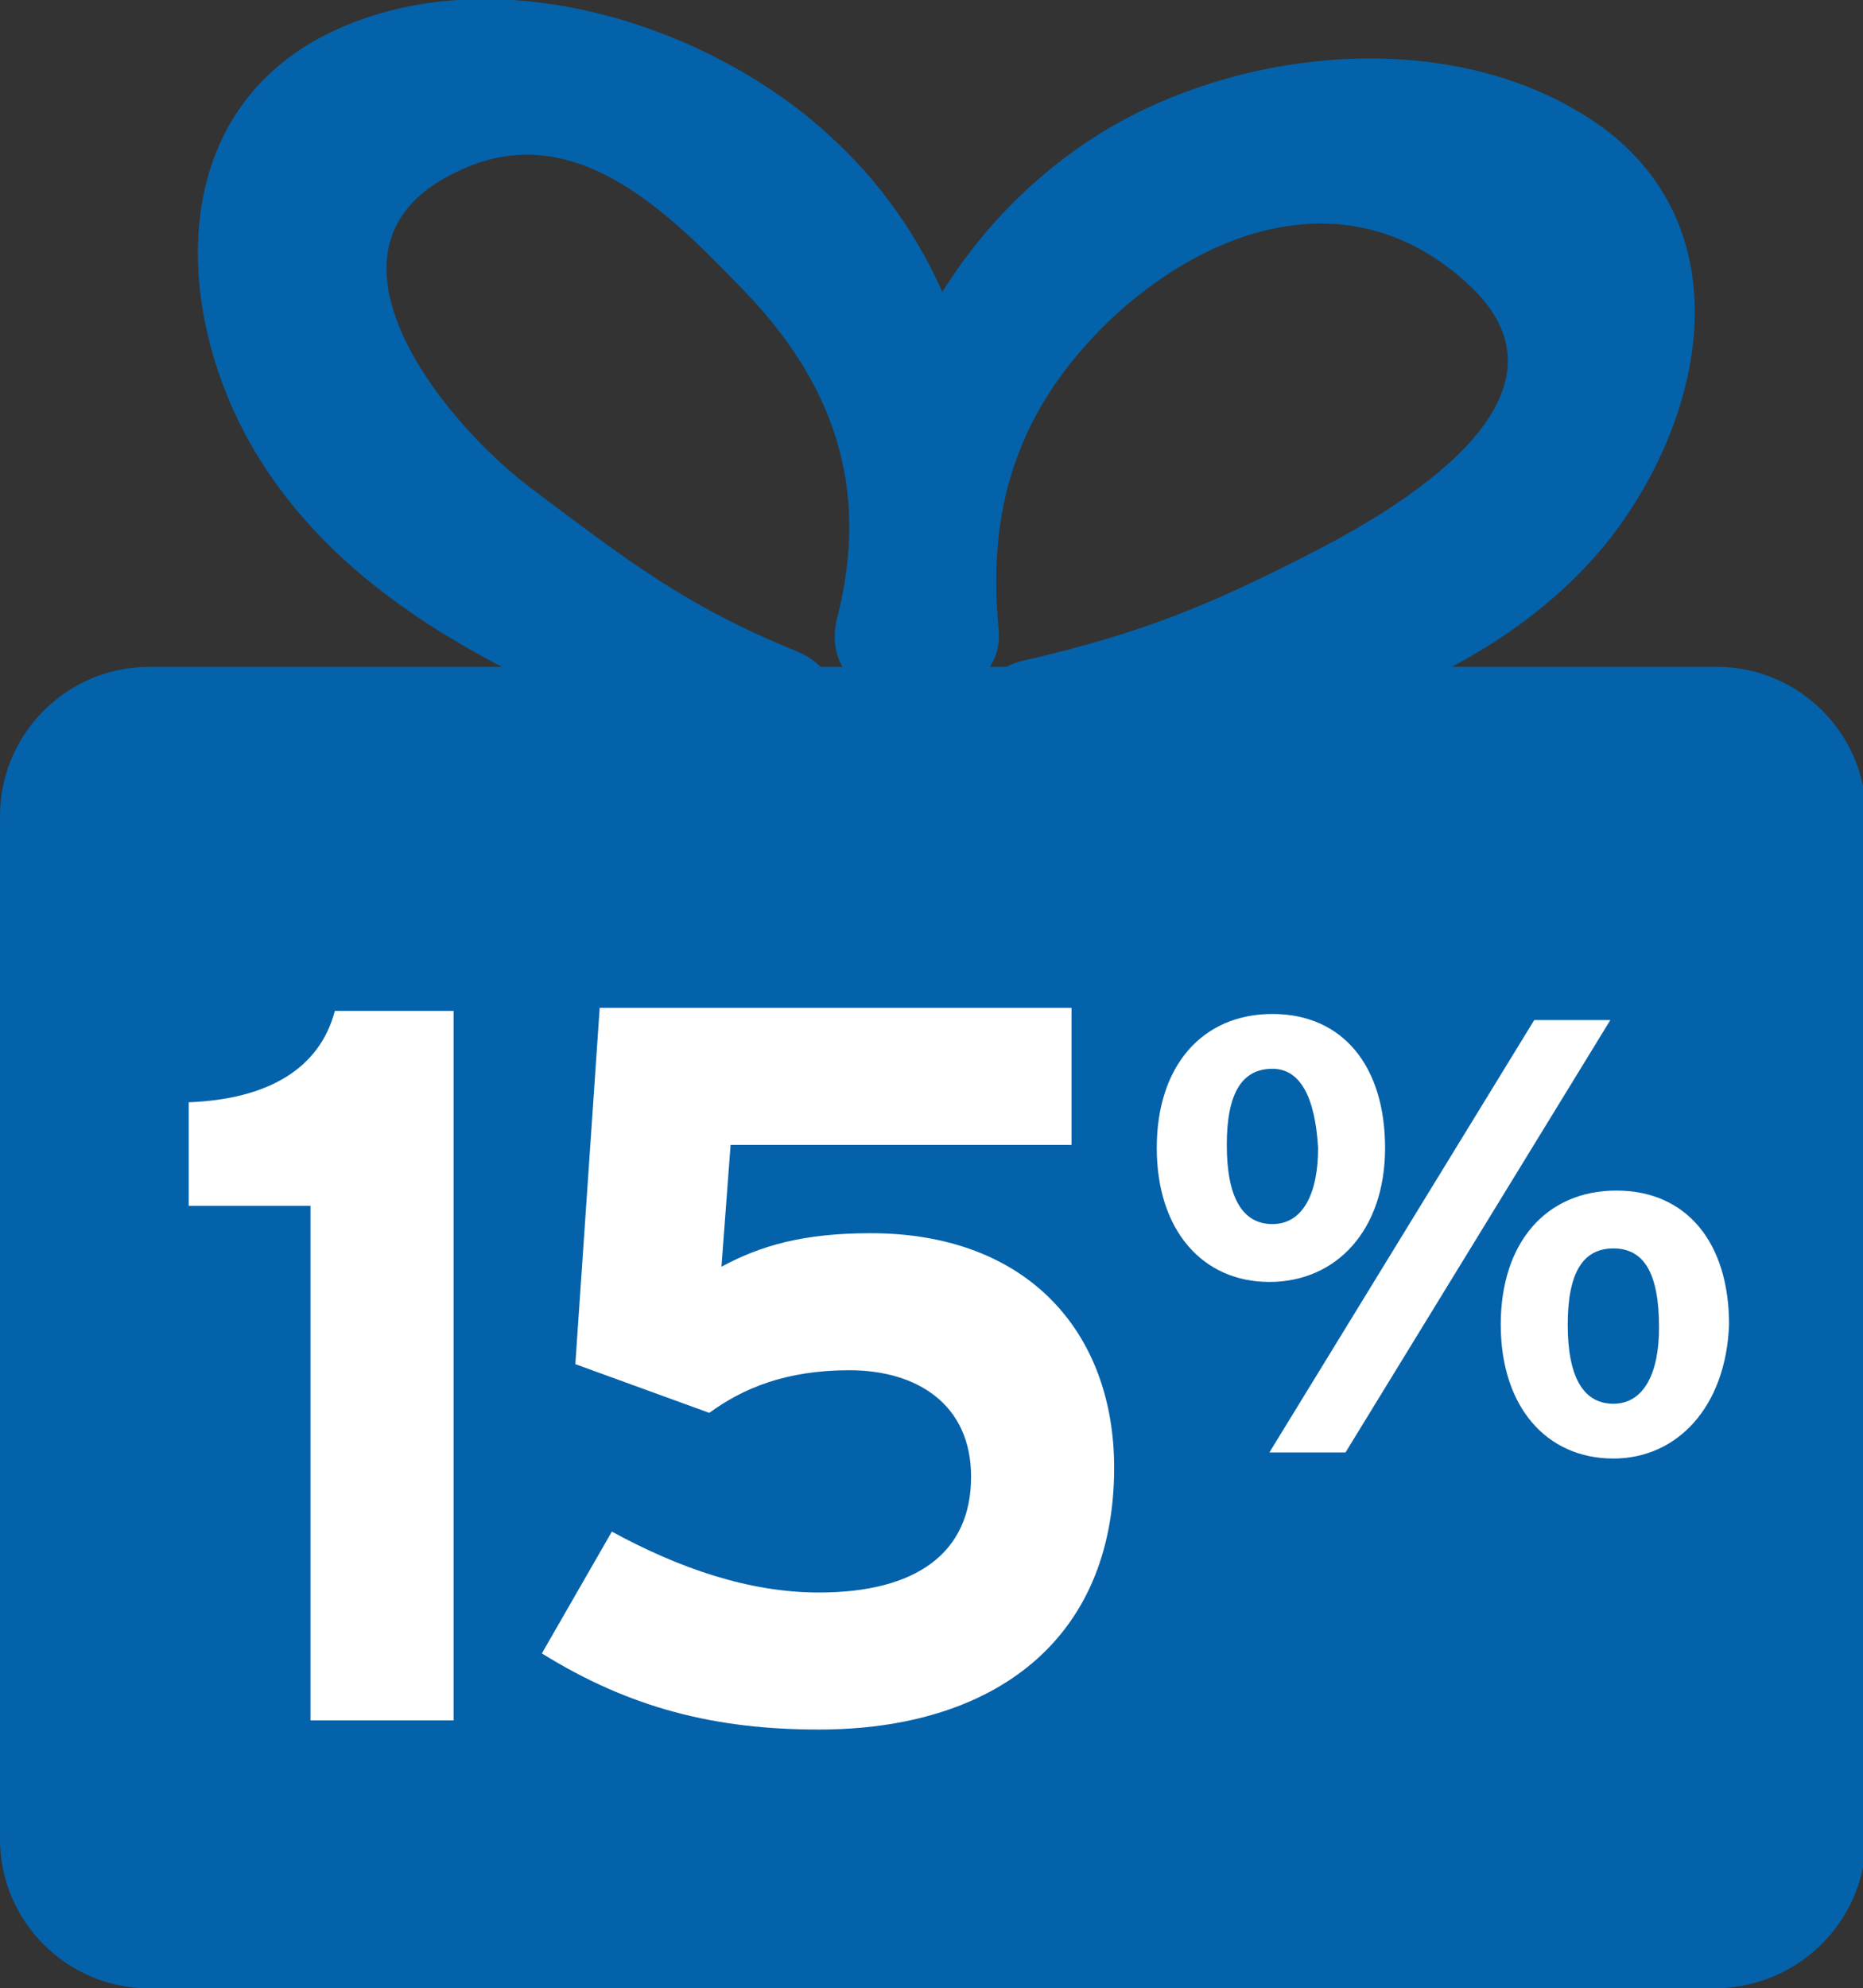 <?xml version="1.0" encoding="utf-8"?>
<!-- Generator: Adobe Illustrator 22.0.1, SVG Export Plug-In . SVG Version: 6.00 Build 0)  -->
<svg version="1.1" id="Layer_1" xmlns="http://www.w3.org/2000/svg" xmlns:xlink="http://www.w3.org/1999/xlink" x="0px" y="0px"
	 viewBox="0 0 61.2 65.3" style="enable-background:new 0 0 61.2 65.3;" xml:space="preserve">
<rect x="0" y="0" width="61.2" height="65.3" fill="#333333" stroke="none"/>
<style type="text/css">
	.st0{fill:#0462AA;}
	.st1{fill:#FFFFFF;}
</style>
<g>
	<path class="st0" d="M56.3,65.3H4.9c-2.7,0-4.9-2.2-4.9-4.9V26.8c0-2.7,2.2-4.9,4.9-4.9h51.5c2.7,0,4.9,2.2,4.9,4.9v33.7
		C61.2,63.2,59,65.3,56.3,65.3z"/>
	<path class="st0" d="M26.2,21.4c-3.7-1.5-5.6-3-8.8-5.4c-2.9-2.2-7.6-8-2.3-10.4c3.6-1.7,6.6,1.1,9.1,3.7c3.2,3.2,4.4,6.7,3.3,11
		c-0.7,2.8,3.5,3.9,4.3,1.2c1.6-6,0.2-12.7-4.5-17c-4.2-3.9-11.6-6.1-16.9-3.2c-5,2.8-4.6,9.1-2.1,13.4c3.5,6,10.6,8.4,16.7,10.9
		C27.6,26.8,28.8,22.5,26.2,21.4L26.2,21.4z"/>
	<path class="st0" d="M34.9,25.9c6.3-1.5,13.6-2.8,17.9-8.1c3.1-3.9,4.5-10,0-13.5C48,0.7,40.5,1.5,35.8,4.6c-5.3,3.5-8,9.8-7.4,16
		c0.3,2.8,4.7,2.8,4.4,0c-0.4-4.2,0.8-7.5,4-10.4c3.4-3,7.9-4.2,11.5-0.8c3.7,3.5-1.8,7-5.1,8.7c-3.5,1.8-5.7,2.7-9.6,3.6
		C31,22.3,32.1,26.6,34.9,25.9L34.9,25.9z"/>
	<g>
		<g>
			<g>
				<path class="st1" d="M10.2,56.4V39.6h-4v-3.4c2.6-0.1,4.3-1.1,4.8-3h3.9v23.3H10.2z"/>
				<path class="st1" d="M26.9,56.8c-3.4,0-6.2-0.7-9.1-2.5l2.3-4c2.2,1.2,4.5,2,6.8,2c3.2,0,5-1.3,5-3.8c0-2.4-1.8-3.5-4-3.5
					c-2.1,0-3.5,0.6-4.6,1.4l-4.4-1.6l0.8-11.7h15.5v4.5H24l-0.3,4c1.3-0.7,2.7-1.1,4.9-1.1c5.2,0,8,3.3,8,7.7
					C36.6,53.9,32.6,56.8,26.9,56.8z"/>
			</g>
		</g>
		<g>
			<path class="st1" d="M41.7,42.1c-2.2,0-3.7-1.7-3.7-4.4c0-2.7,1.5-4.4,3.8-4.4c2.3,0,3.7,1.7,3.7,4.4S43.9,42.1,41.7,42.1z
				 M41.8,35.1c-1,0-1.5,0.8-1.5,2.5c0,1.7,0.5,2.6,1.5,2.6c1,0,1.5-1,1.5-2.5C43.2,36,42.7,35.1,41.8,35.1z M44.2,47.7h-2.5
				l8.7-14.2h2.5L44.2,47.7z M53,47.9c-2.2,0-3.7-1.7-3.7-4.4c0-2.7,1.5-4.4,3.8-4.4c2.3,0,3.7,1.7,3.7,4.4
				C56.7,46.2,55.1,47.9,53,47.9z M53,41c-1,0-1.5,0.8-1.5,2.5c0,1.7,0.5,2.6,1.5,2.6s1.5-1,1.5-2.5C54.5,41.8,54,41,53,41z"/>
		</g>
	</g>
</g>
</svg>
